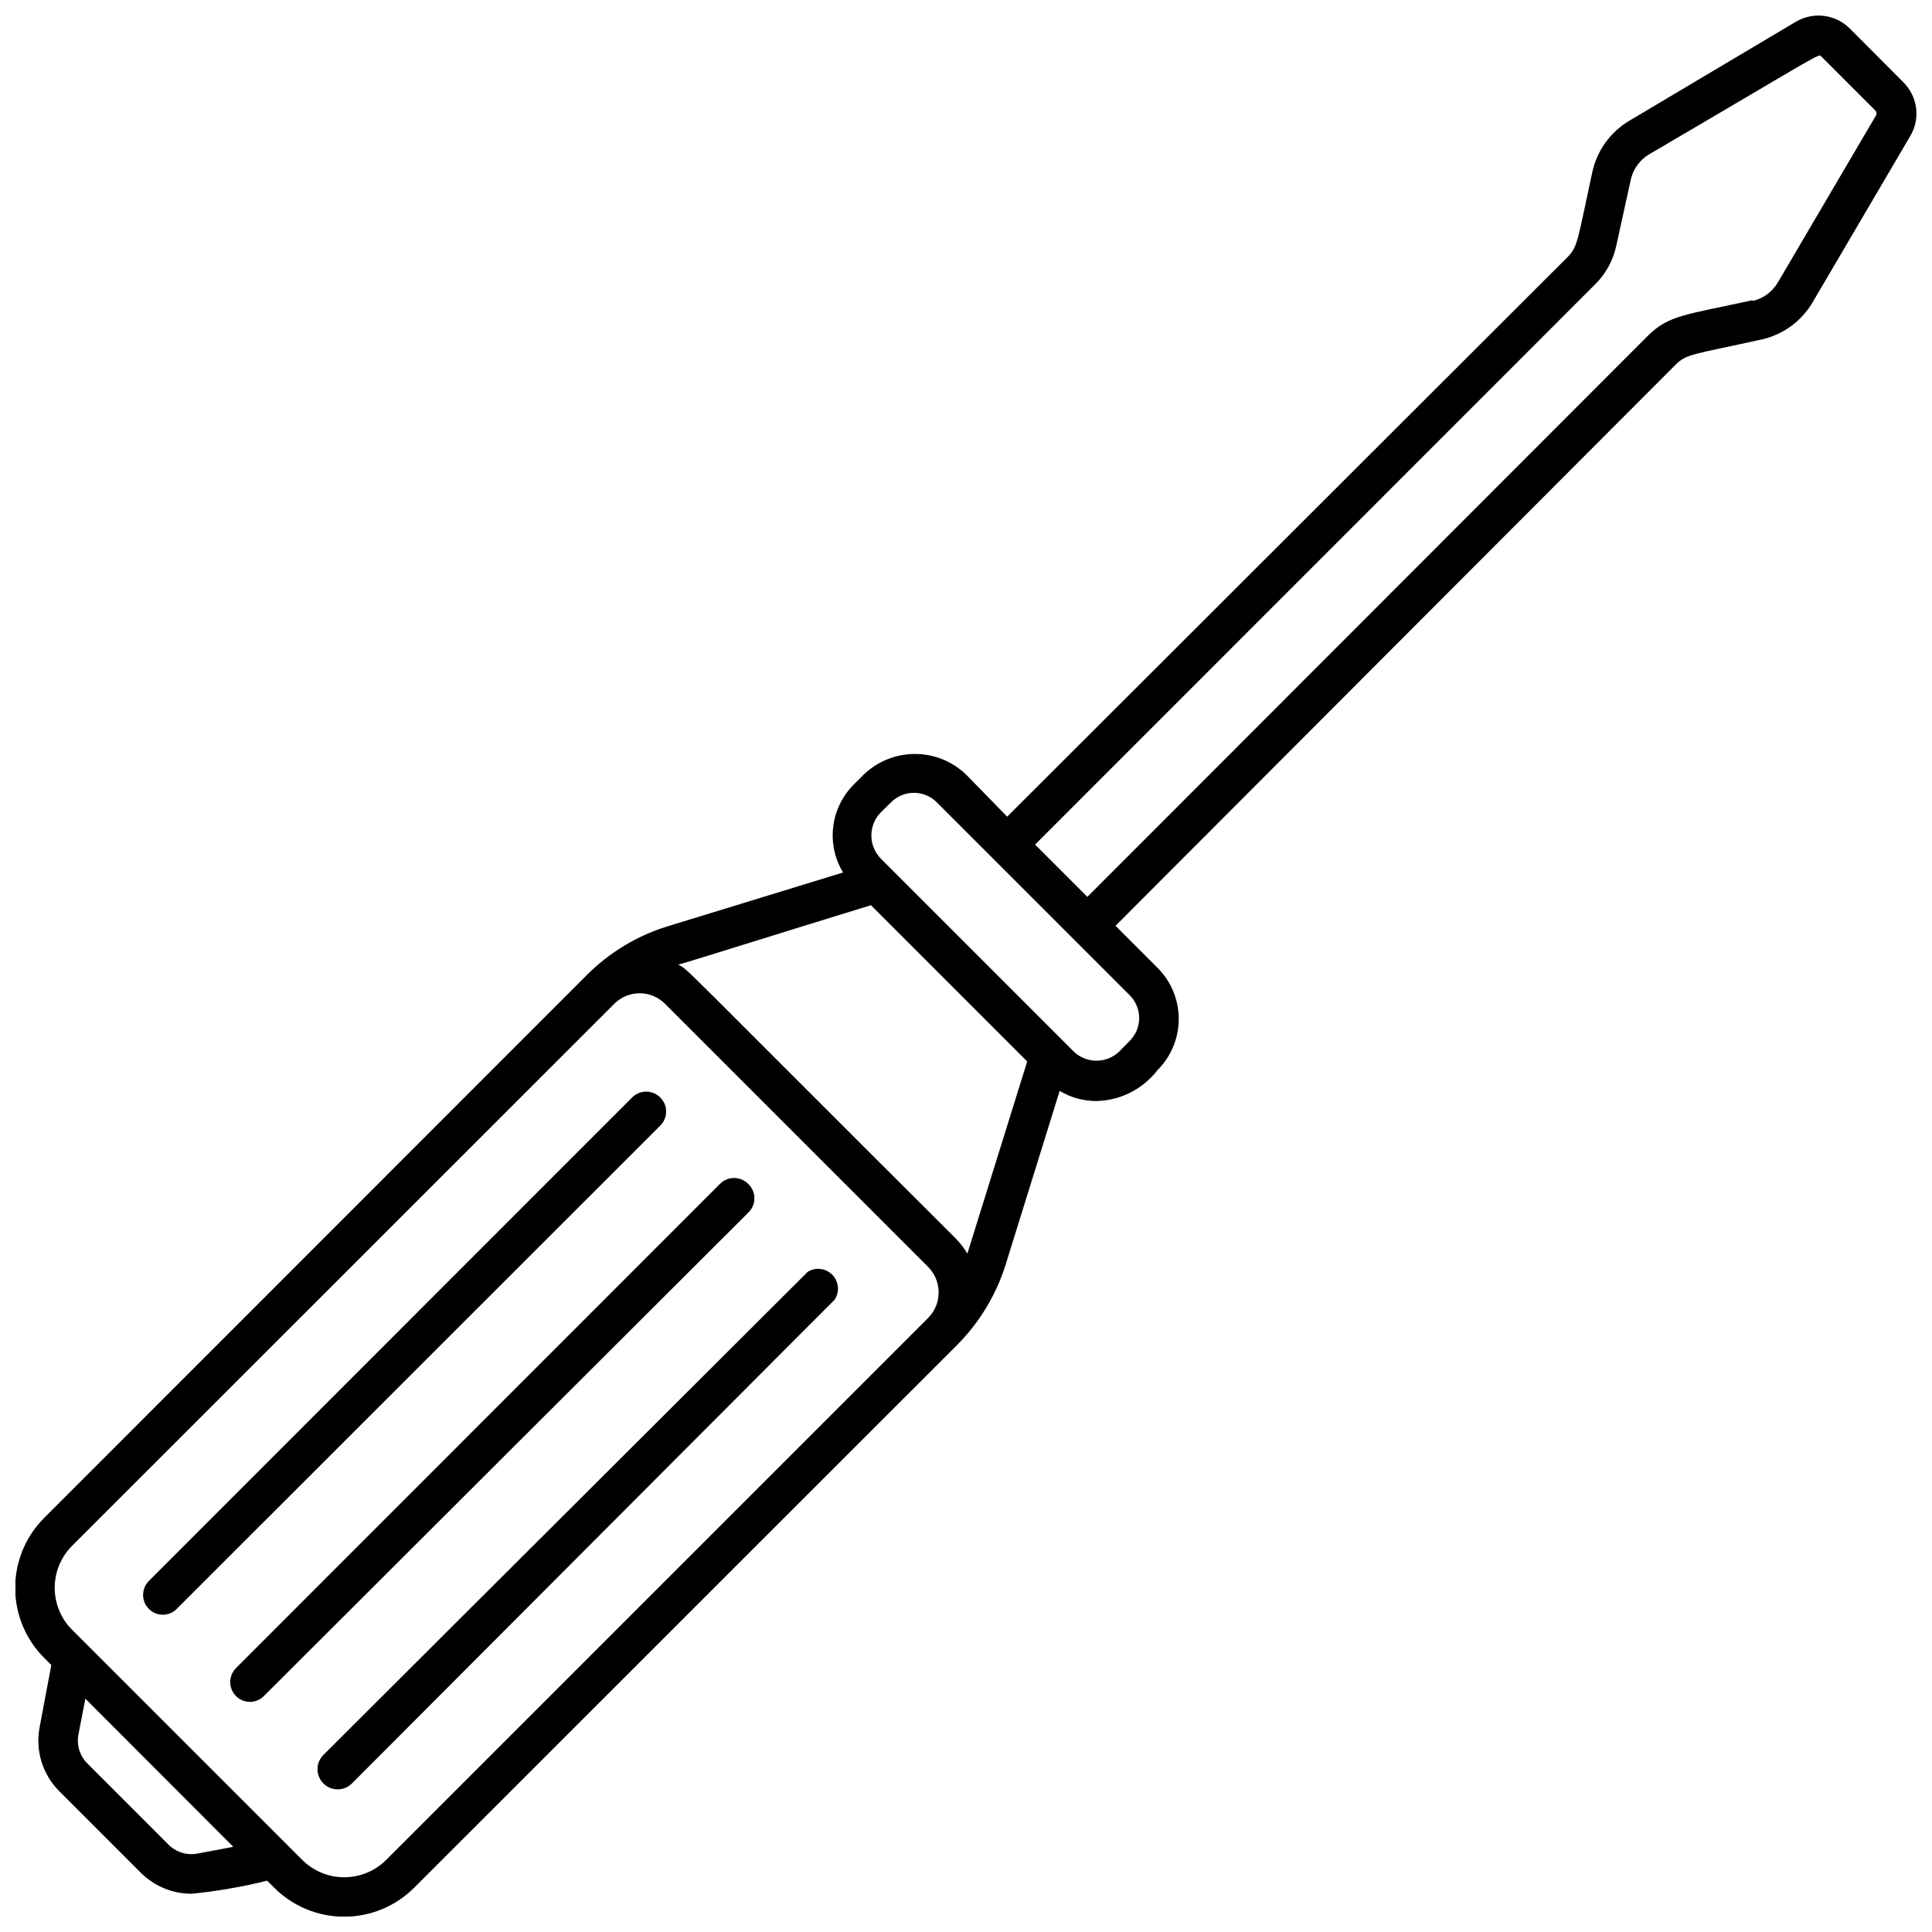 <?xml version="1.0" encoding="UTF-8"?>
<!-- Uploaded to: SVG Find, www.svgfind.com, Generator: SVG Find Mixer Tools -->
<svg width="800px" height="800px" version="1.1" viewBox="144 144 512 512" xmlns="http://www.w3.org/2000/svg">
 <defs>
  <clipPath id="a">
   <path d="m148.09 148.09h503.81v503.81h-503.81z"/>
  </clipPath>
 </defs>
 <path d="m358.02 481.08-128.37 128.05c-0.988 1.016-1.531 2.383-1.512 3.801 0.02 1.414 0.602 2.766 1.617 3.754 2.113 2.059 5.5 2.012 7.555-0.102l127.84-128.11c1.406-2.055 1.176-4.816-0.555-6.609-1.727-1.793-4.481-2.125-6.582-0.789z"/>
 <path d="m342.27 457.73c-0.984-0.992-2.324-1.551-3.727-1.551-1.398 0-2.738 0.559-3.727 1.551l-128.26 128.31c-1.508 1.496-1.969 3.75-1.164 5.715 0.805 1.965 2.715 3.254 4.836 3.262 1.402-0.008 2.742-0.574 3.727-1.574l128.31-128.05c1.062-0.992 1.66-2.383 1.66-3.832 0-1.453-0.598-2.84-1.66-3.832z"/>
 <path d="m318.97 434.84c-0.984-0.992-2.328-1.551-3.727-1.551-1.398 0-2.738 0.559-3.727 1.551l-128.05 128.11c-1.508 1.496-1.965 3.75-1.16 5.715 0.805 1.965 2.711 3.25 4.836 3.258 1.402-0.004 2.742-0.57 3.723-1.574l128.11-128.05c0.992-0.984 1.555-2.324 1.555-3.727 0-1.398-0.562-2.738-1.555-3.727z"/>
 <g clip-path="url(#a)">
  <path d="m648.44 165.83-14.223-14.273c-3.777-3.769-9.613-4.523-14.223-1.84l-44.137 26.238v0.004c-5.035 2.961-8.613 7.887-9.867 13.594-3.938 18.105-3.777 19.785-6.664 22.672l-148.41 148.2-10.914-11.18c-3.644-3.488-8.496-5.438-13.543-5.438-5.043 0-9.895 1.949-13.539 5.438l-2.625 2.625c-3.023 3.008-4.953 6.941-5.477 11.176-0.523 4.234 0.387 8.523 2.594 12.176l-46.551 14.277c-8.043 2.488-15.355 6.902-21.309 12.855l-143.74 143.8c-4.984 4.93-7.789 11.648-7.789 18.656s2.805 13.727 7.789 18.656l1.785 1.785-3.098 16.48v-0.004c-1.188 6.191 0.781 12.562 5.25 17.004l21.516 21.516v0.004c3.57 3.59 8.422 5.609 13.488 5.613 6.754-0.672 13.457-1.828 20.047-3.461l1.785 1.785v-0.004c4.926 4.969 11.633 7.762 18.629 7.762 6.996 0 13.703-2.793 18.629-7.762l143.9-143.85c5.832-5.894 10.184-13.09 12.699-20.992l14.379-46.234c2.953 1.758 6.328 2.684 9.762 2.676 6.352-0.145 12.293-3.152 16.164-8.188 3.606-3.594 5.633-8.473 5.633-13.566 0-5.09-2.027-9.969-5.633-13.562l-11.125-11.125 148.41-148.68c2.887-2.887 4.512-2.676 22.672-6.664 5.727-1.242 10.672-4.816 13.645-9.867l25.926-44.137c2.695-4.586 1.938-10.418-1.836-14.168zm-39.988 57.727c-17.688 3.883-22.199 3.883-27.816 9.5l-148.47 148.62-13.855-13.855 148.41-148.46c2.894-2.856 4.871-6.512 5.668-10.496l3.832-17.477c0.688-2.766 2.469-5.133 4.934-6.562 47.23-27.656 44.715-26.711 45.605-25.77l14.273 14.273v0.004c0.332 0.434 0.332 1.035 0 1.469l-25.871 44.031c-1.465 2.504-3.894 4.289-6.719 4.934zm-165.16 196.38-2.57 2.625c-3.398 3.375-8.883 3.375-12.281 0l-51.008-51.012c-3.348-3.41-3.348-8.871 0-12.281l2.625-2.57h-0.004c1.613-1.66 3.828-2.598 6.141-2.598 2.316 0 4.531 0.938 6.141 2.598l50.957 50.957c1.664 1.613 2.602 3.828 2.602 6.141s-0.938 4.527-2.602 6.141zm-219.31 216.85-60.773-60.773c-3.012-2.957-4.711-7.004-4.711-11.23 0-4.223 1.699-8.27 4.711-11.23l143.85-143.8v0.004c3.812-3.527 9.75-3.344 13.332 0.418l69.43 69.43c3.758 3.633 3.922 9.605 0.367 13.438l-143.74 143.74c-2.961 3.012-7.008 4.711-11.23 4.711-4.223 0-8.27-1.699-11.23-4.711zm-35.32-3.938-21.516-21.516c-2-2.008-2.887-4.875-2.363-7.66l1.84-9.5 39.199 39.254-9.445 1.785c-2.805 0.543-5.695-0.344-7.715-2.363zm211.76-156.81c0 0.684-0.367-0.945-3.148-3.832-75.992-75.781-70.375-70.742-73.523-72.578 0.523 0 26.609-8.238 51.062-15.742l41.406 41.406z"/>
 </g>
</svg>